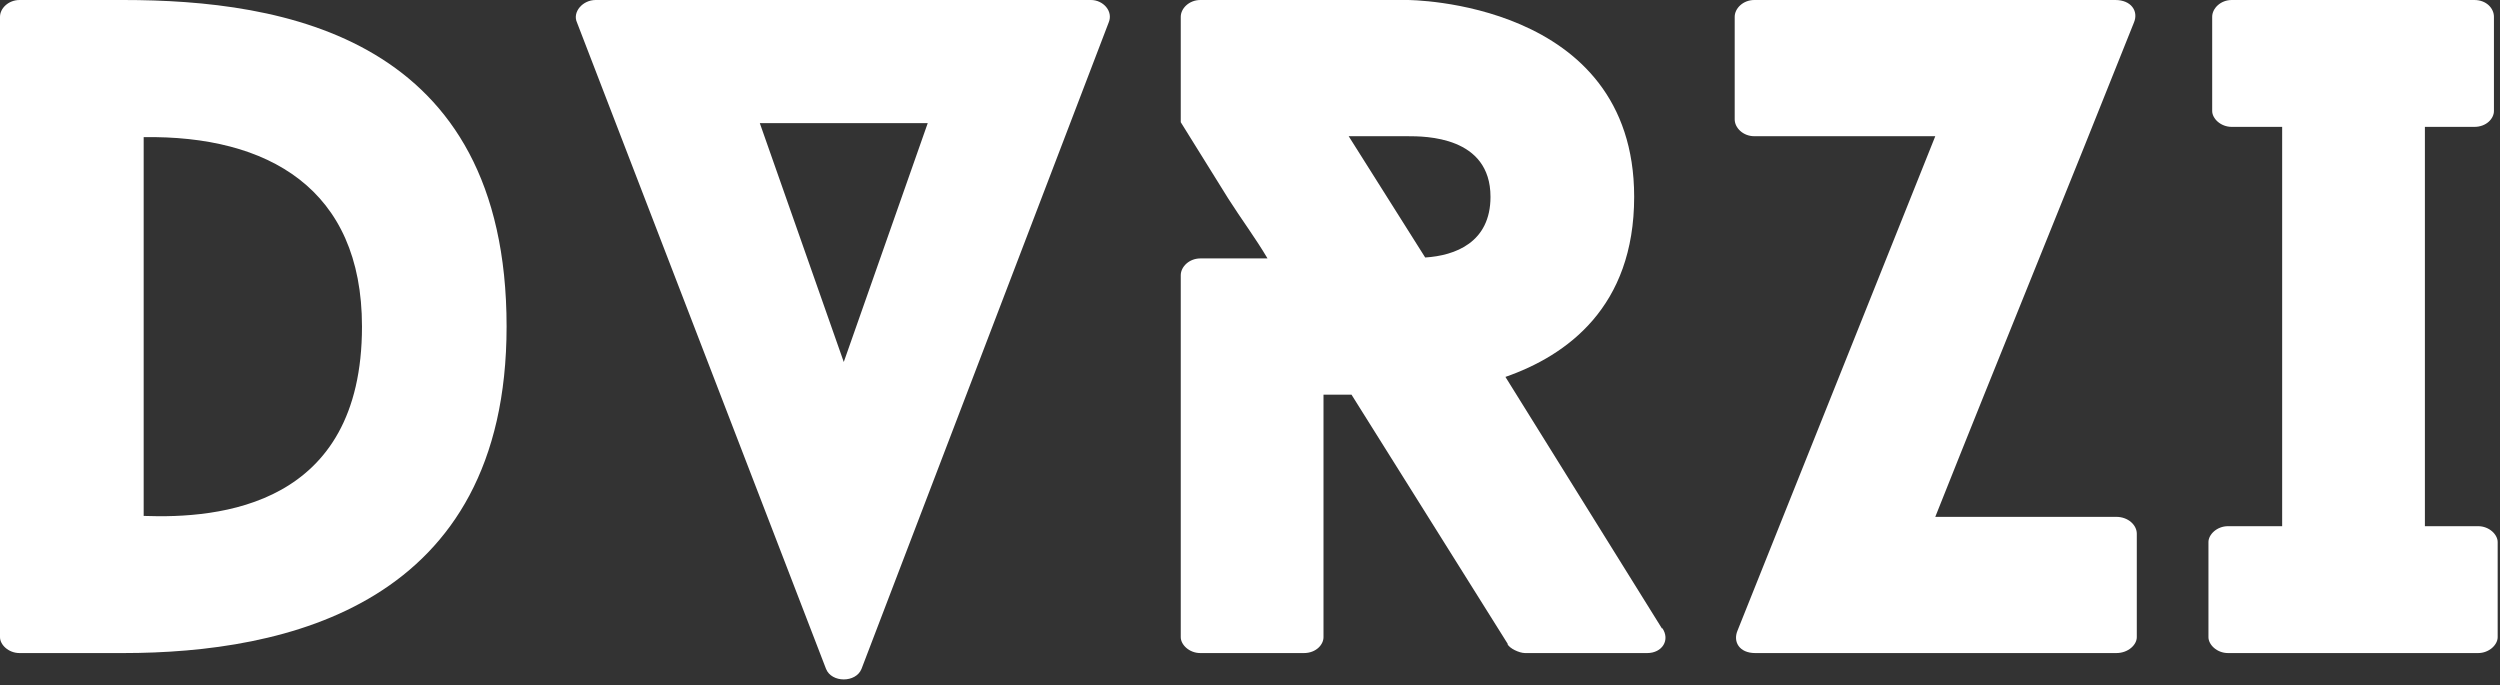 <svg xmlns="http://www.w3.org/2000/svg" fill="none" viewBox="0 0 343 94" height="94" width="343">
<rect x="0" y="0" width="343" height="94" fill="#333333" stroke="none"/>
<path fill="white" d="M339.48 17.408H332.696V72.192H339.992C341.528 72.192 342.68 73.344 342.68 74.368V87.424C342.68 88.448 341.528 89.6 339.992 89.6H305.688C304.152 89.6 303 88.448 303 87.424V74.368C303 73.344 304.152 72.192 305.688 72.192H313.112V17.408H306.2C304.664 17.408 303.512 16.256 303.512 15.232V2.304C303.512 1.152 304.664 0 306.2 0H339.48C341.144 0 342.168 1.152 342.168 2.304V15.232C342.168 16.256 341.144 17.408 339.48 17.408Z"></path>
<path fill="white" d="M293.168 73.216V87.424C293.168 88.448 292.016 89.6 290.352 89.6H240.816C238.64 89.6 237.744 88.064 238.384 86.528L265.52 18.688H240.688C239.152 18.688 238 17.536 238 16.384V2.304C238 1.152 239.152 0 240.688 0H290.224C292.4 0 293.424 1.536 292.784 3.072C283.824 25.6 274.48 48.384 265.52 70.912H290.352C292.016 70.912 293.168 72.064 293.168 73.216Z"></path>
<path fill="white" d="M226 89.6H209.232C208.464 89.6 207.056 88.96 206.8 88.32L206.928 88.448L185.424 54.144H181.584V87.424C181.584 88.448 180.56 89.6 178.896 89.6H164.688C163.152 89.6 162 88.448 162 87.424V37.76C162 36.608 163.152 35.456 164.688 35.456H173.904C172.24 32.64 170.32 30.08 168.528 27.264L162 16.768V2.304C162 1.152 163.152 0 164.688 0H193.104C193.104 0 224.208 0 224.208 27.008C224.208 42.112 214.992 48.768 206.544 51.712L228.048 86.272V86.144C229.2 87.808 228.048 89.6 226 89.6ZM185.04 18.688L195.536 35.328C199.632 35.072 204.496 33.28 204.496 27.008C204.496 18.688 195.536 18.688 193.104 18.688H185.04Z"></path>
<path fill="white" d="M81.717 0H149.685C151.349 0 152.757 1.536 152.117 3.072L118.197 91.776C117.429 93.696 114.101 93.696 113.333 91.776L79.157 3.072C78.517 1.664 79.925 0 81.717 0ZM104.245 16.896L115.765 49.664L127.285 16.896H104.245Z"></path>
<path fill="white" d="M2.688 0H16.896C38.784 0 69.504 4.992 69.504 44.8C69.504 83.072 39.168 89.6 16.896 89.6H2.688C1.152 89.6 0 88.448 0 87.424V2.304C0 1.152 1.152 0 2.688 0ZM19.712 18.816V70.784C30.08 71.168 49.664 69.504 49.664 44.8C49.664 25.856 36.736 18.56 19.712 18.816Z"></path>
</svg>
